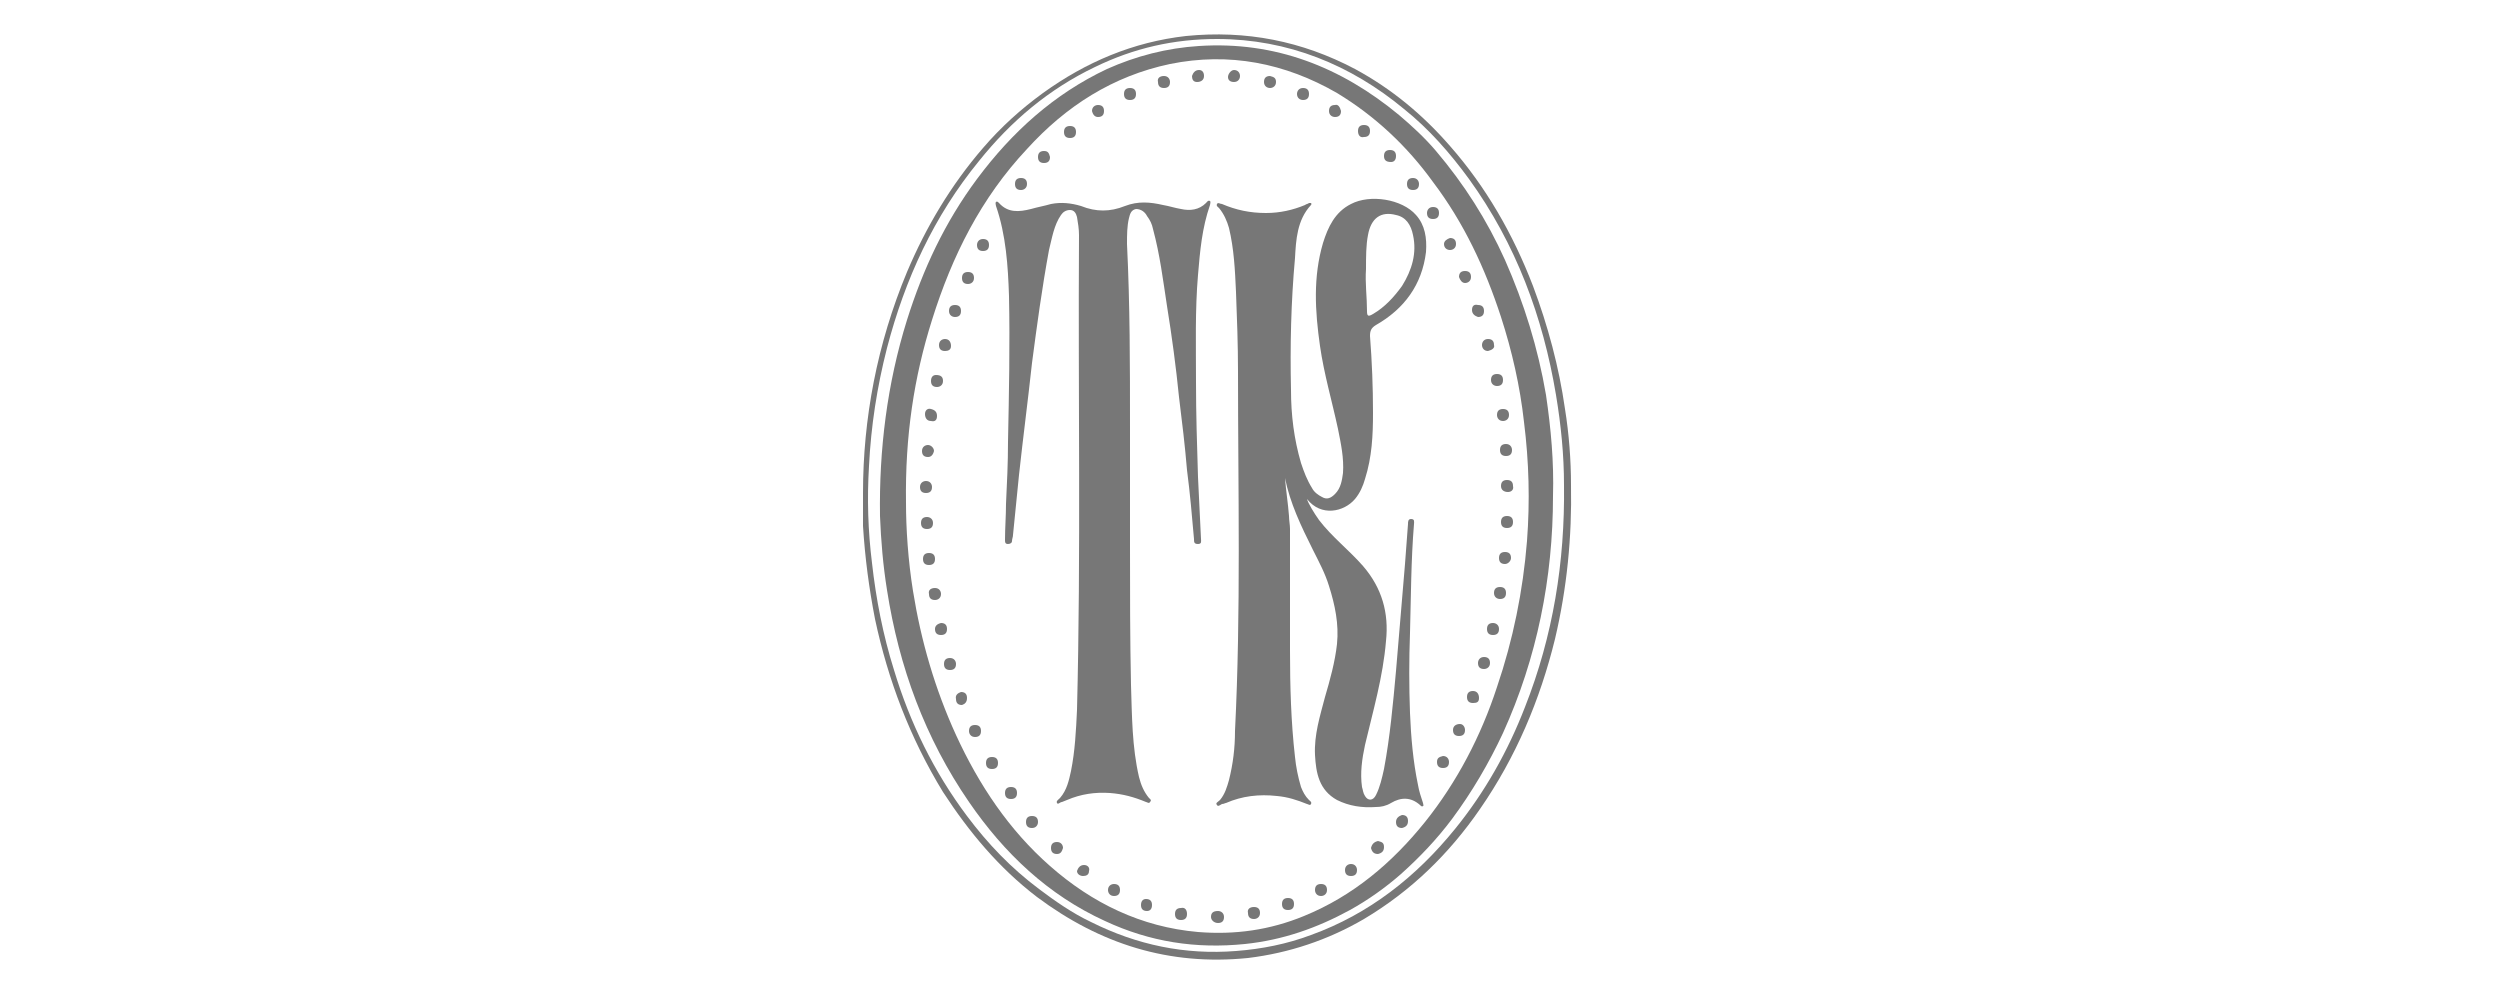 <?xml version="1.0" encoding="utf-8"?>
<!-- Generator: $$$/GeneralStr/196=Adobe Illustrator 27.6.0, SVG Export Plug-In . SVG Version: 6.00 Build 0)  -->
<svg version="1.1" id="Capa_1" xmlns="http://www.w3.org/2000/svg" xmlns:xlink="http://www.w3.org/1999/xlink" x="0px" y="0px"
	 viewBox="0 0 250 100" style="enable-background:new 0 0 250 100;" xml:space="preserve">
<style type="text/css">
	.st0{fill:#777777;}
</style>
<g id="Layer_2">
</g>
<g>
	<path class="st0" d="M86.3,49.3c0-7.4,1.4-14.9,4.4-22.1c1.9-4.5,4.4-8.7,7.6-12.4c1.8-2.1,3.8-3.9,6-5.5c4.3-3.1,9-5.1,14.3-5.7
		c6-0.6,11.6,0.5,16.9,3.3c3.7,2,6.8,4.6,9.5,7.7c3.6,4.1,6.3,8.8,8.3,14c1.5,4,2.6,8.1,3.2,12.3c0.4,2.5,0.6,5.1,0.6,7.6
		c0.1,5.2-0.4,10.3-1.6,15.4c-1.5,6.1-3.9,11.8-7.5,17c-3.1,4.5-6.9,8.2-11.6,11c-3.6,2.1-7.5,3.4-11.6,3.9
		c-7.9,0.8-14.8-1.4-21.1-6.1c-3.8-2.9-6.8-6.5-9.4-10.5C91,73.8,88.8,68,87.5,61.9c-0.6-3.1-1-6.1-1.2-9.3
		C86.3,51.6,86.3,50.6,86.3,49.3z M121.7,3.9c-4.3,0-8.3,0.9-12.2,2.8c-4.6,2.2-8.4,5.4-11.6,9.4c-4.5,5.5-7.4,11.8-9.2,18.7
		c-1,3.9-1.6,7.8-1.8,11.8c-0.2,3.3-0.1,6.5,0.3,9.7c0.4,3.6,1.1,7.2,2.2,10.7c1.6,5.3,4,10.2,7.3,14.6c2.1,2.8,4.4,5.2,7.2,7.3
		c1.6,1.2,3.3,2.4,5.2,3.3c4.6,2.3,9.4,3.3,14.5,2.9c2.6-0.2,5.1-0.7,7.5-1.6c5.8-2.1,10.5-5.8,14.4-10.6c3-3.7,5.3-7.8,7-12.2
		c2.8-7.1,4-14.5,3.9-22.2c0-3-0.3-6-0.8-9c-1.3-7.8-4-15.1-8.7-21.6c-1.9-2.6-4-5-6.5-7C135.1,6.5,128.8,3.9,121.7,3.9z"/>
	<path class="st0" d="M155.3,49.6c0,8.2-1.6,16.2-5,23.7c-1.4,3-3.1,5.9-5.1,8.6c-1.5,2-3.2,3.8-5.1,5.5c-1.6,1.4-3.3,2.6-5.1,3.6
		c-3.3,1.8-6.7,3-10.5,3.4c-4.9,0.5-9.5-0.2-14-2.3c-5.7-2.6-10.1-6.8-13.6-11.9c-4.4-6.4-7-13.5-8.2-21.2c-0.4-2.5-0.6-4.9-0.7-7.4
		C87.9,45,88.7,38.4,90.7,32c1.6-5.1,3.8-9.8,7-14.1c3.5-4.7,7.7-8.5,13-11c2.9-1.3,6-2.1,9.2-2.3c7.6-0.5,14.2,2.1,20,6.9
		c1.3,1.1,2.6,2.3,3.7,3.6c2.8,3.3,5.1,6.9,6.9,10.9c1.9,4.3,3.3,8.8,4.1,13.5C155.1,42.9,155.4,46.2,155.3,49.6z M90.6,50.3
		c0,2.5,0.2,5.7,0.7,8.8c0.8,5,2.2,9.8,4.3,14.4c2.3,5,5.3,9.5,9.4,13.1c4.2,3.7,9.1,6.1,14.8,6.6c3.7,0.3,7.2-0.2,10.6-1.6
		c4.9-2,8.8-5.3,12.1-9.4c3.2-4,5.6-8.6,7.2-13.5c1.6-4.7,2.6-9.6,3-14.6c0.3-4,0.2-7.9-0.3-11.9c-0.4-3.6-1.2-7.1-2.3-10.5
		c-1.6-4.9-3.7-9.4-6.8-13.5c-2.6-3.6-5.8-6.6-9.6-8.9c-5.2-3-10.8-4.1-16.7-2.9c-5.7,1.2-10.4,4.2-14.3,8.5
		c-4.6,4.9-7.5,10.7-9.5,17.1C91.4,37.7,90.5,43.6,90.6,50.3z"/>
	<path class="st0" d="M128.5,47.8c0.1,1.3,0.3,2.5,0.4,3.8c0,0.4,0.1,0.9,0.1,1.3c0,4.1,0,8.1,0,12.2c0,3.5,0.1,7.1,0.5,10.6
		c0.1,1,0.3,2,0.6,3c0.2,0.5,0.4,0.9,0.8,1.3c0.1,0.1,0.3,0.2,0.2,0.4c-0.1,0.2-0.3,0-0.4,0c-1-0.4-1.9-0.7-3-0.8
		c-1.8-0.2-3.5,0-5.1,0.7c-0.1,0-0.2,0.1-0.4,0.1c-0.2,0.1-0.4,0.3-0.5,0.1c-0.2-0.2,0.1-0.3,0.3-0.5c0.5-0.6,0.7-1.3,0.9-2
		c0.4-1.6,0.6-3.2,0.6-4.9c0.6-12,0.3-24,0.3-36c0-2.6-0.1-5.3-0.2-7.9c-0.1-2.2-0.2-4.3-0.7-6.4c-0.2-0.7-0.5-1.4-1-2
		c-0.1-0.1-0.3-0.2-0.2-0.4c0.1-0.2,0.3,0,0.5,0c1.4,0.6,2.8,0.9,4.4,0.9c1.4,0,2.7-0.3,3.9-0.8c0.1-0.1,0.3-0.1,0.4-0.2
		c0.1,0,0.2,0,0.2,0c0.1,0.1,0,0.2,0,0.2c-1.4,1.5-1.5,3.5-1.6,5.3c-0.4,4.4-0.5,8.8-0.4,13.2c0,2.5,0.3,4.9,1,7.3
		c0.3,0.9,0.6,1.7,1.1,2.5c0.2,0.4,0.6,0.7,1,0.9c0.5,0.3,0.9,0.1,1.3-0.3c0.6-0.6,0.7-1.4,0.8-2.1c0.1-1.5-0.2-2.9-0.5-4.4
		c-0.6-2.8-1.4-5.5-1.8-8.3c-0.5-3.5-0.7-6.9,0.3-10.3c0.5-1.6,1.2-3.1,2.8-3.9c1.9-1,5.1-0.5,6.5,1.1c0.9,1,1.1,2.3,1,3.7
		c-0.4,3.3-2.2,5.7-5,7.3c-0.5,0.3-0.6,0.6-0.6,1.1c0.2,2.6,0.3,5.1,0.3,7.7c0,2.2-0.1,4.4-0.8,6.6c-0.2,0.7-0.5,1.4-1,2
		c-1.1,1.3-3.4,1.8-4.8,0c0.1,0.4,0.7,1.4,1.2,2.1c1.3,1.7,3,3,4.4,4.6c1.9,2.2,2.6,4.7,2.3,7.5c-0.3,3.6-1.3,7-2.1,10.4
		c-0.3,1.4-0.5,2.8-0.3,4.2c0.1,0.3,0.1,0.6,0.3,0.9c0.3,0.5,0.8,0.5,1.1-0.1c0.4-0.8,0.6-1.7,0.8-2.6c0.6-3.2,0.9-6.5,1.2-9.8
		c0.3-3.6,0.6-7.1,0.9-10.7c0.1-1.3,0.2-2.7,0.3-4c0-0.2,0-0.5,0.3-0.5c0.4,0,0.3,0.3,0.3,0.5c-0.3,3.6-0.3,7.3-0.4,10.9
		c-0.1,2.7-0.1,5.3,0,8c0.1,2.4,0.3,4.8,0.8,7.2c0.1,0.6,0.3,1.2,0.5,1.8c0,0.1,0.1,0.3,0,0.3c-0.1,0.1-0.2,0-0.3-0.1
		c-0.9-0.8-1.9-0.8-2.9-0.2c-0.5,0.3-1,0.4-1.5,0.4c-1.4,0.1-2.7-0.1-3.9-0.7c-1.8-1-2.1-2.7-2.2-4.5c-0.1-2,0.5-3.9,1-5.8
		c0.5-1.7,1-3.5,1.2-5.3c0.2-2-0.2-3.9-0.8-5.8c-0.4-1.3-1-2.4-1.6-3.6C130.1,52.6,129,50.3,128.5,47.8z M136.6,26.9
		c-0.1,1.4,0.1,2.8,0.1,4.2c0,0.5,0.1,0.6,0.6,0.3c1.2-0.7,2.1-1.7,2.9-2.8c1-1.6,1.5-3.3,1.1-5.1c-0.2-1-0.7-1.8-1.7-2
		c-1.5-0.4-2.5,0.3-2.8,2C136.6,24.5,136.6,25.7,136.6,26.9z"/>
	<path class="st0" d="M113,42.7c0,4,0,8,0,12c0,4.6,0,9.2,0.1,13.8c0.1,3.1,0.1,6.2,0.8,9.2c0.2,0.8,0.5,1.5,1,2.1
		c0.1,0.1,0.3,0.2,0.1,0.4c-0.1,0.2-0.3,0-0.4,0c-1.2-0.5-2.3-0.8-3.6-0.9c-1.5-0.1-2.9,0.1-4.3,0.7c-0.2,0.1-0.3,0.1-0.5,0.2
		c-0.2,0-0.4,0.3-0.5,0.1c-0.1-0.2,0.1-0.3,0.3-0.5c0.7-0.8,0.9-1.8,1.1-2.7c0.4-2,0.5-4,0.6-6.1c0.4-15.8,0.1-31.6,0.2-47.5
		c0-0.6-0.1-1.2-0.2-1.8c-0.1-0.4-0.3-0.7-0.7-0.7c-0.4,0-0.7,0.2-0.9,0.5c-0.7,1-0.9,2.3-1.2,3.5c-0.7,3.8-1.2,7.5-1.7,11.3
		c-0.4,3.7-0.9,7.5-1.3,11.2c-0.2,2-0.4,4-0.6,6c0,0.2-0.1,0.4-0.1,0.6c0,0.2-0.2,0.3-0.4,0.3c-0.3,0-0.3-0.2-0.3-0.4
		c0-1.2,0.1-2.4,0.1-3.6c0.1-2.1,0.2-4.1,0.2-6.2c0.1-4.9,0.2-9.7,0.1-14.6c-0.1-3-0.3-6.1-1.3-9c0-0.1-0.1-0.3,0-0.4
		c0.1-0.1,0.2,0,0.3,0.1c0.9,1,2,0.9,3.2,0.6c0.7-0.2,1.3-0.3,2-0.5c1-0.2,2-0.1,3,0.2c1.5,0.6,2.9,0.6,4.4,0
		c1.3-0.5,2.5-0.4,3.8-0.1c0.6,0.1,1.2,0.3,1.8,0.4c0.9,0.2,1.8,0.1,2.5-0.6c0.1-0.1,0.2-0.3,0.4-0.2c0.1,0.1,0,0.3,0,0.4
		c-0.8,2.3-1,4.6-1.2,7c-0.3,3.5-0.2,7.1-0.2,10.7c0,3.2,0.1,6.3,0.2,9.5c0.1,2.1,0.2,4.1,0.3,6.2c0,0.2,0.1,0.5-0.3,0.5
		c-0.4,0-0.4-0.2-0.4-0.5c-0.2-2.3-0.4-4.6-0.7-6.9c-0.2-2.4-0.5-4.9-0.8-7.3c-0.3-3-0.7-6-1.2-9.1c-0.4-2.6-0.7-5.1-1.4-7.7
		c-0.1-0.5-0.3-0.9-0.6-1.3c-0.2-0.4-0.6-0.7-1.1-0.7c-0.5,0.1-0.6,0.5-0.7,0.9c-0.2,0.8-0.2,1.7-0.2,2.6
		C113,30.5,113,36.6,113,42.7z"/>
	<path class="st0" d="M121.8,91.1c0.3,0,0.6,0.2,0.6,0.6c0,0.4-0.2,0.6-0.6,0.6c-0.4,0-0.7-0.3-0.7-0.6
		C121.1,91.3,121.3,91.1,121.8,91.1z"/>
	<path class="st0" d="M116.4,7.6c0.4,0,0.6,0.3,0.6,0.6c0,0.4-0.2,0.6-0.6,0.6c-0.4,0-0.6-0.2-0.6-0.6C115.7,7.8,116,7.6,116.4,7.6z
		"/>
	<path class="st0" d="M150.8,49.2c-0.4,0-0.7-0.2-0.7-0.6c0-0.4,0.2-0.6,0.6-0.6c0.4,0,0.6,0.2,0.6,0.6
		C151.4,49,151.1,49.2,150.8,49.2z"/>
	<path class="st0" d="M149.3,62.3c0.3,0,0.6,0.2,0.6,0.6c0,0.4-0.2,0.6-0.6,0.6c-0.4,0-0.6-0.2-0.6-0.6
		C148.7,62.5,148.9,62.3,149.3,62.3z"/>
	<path class="st0" d="M95.1,34.6c0,0.4-0.3,0.5-0.6,0.5c-0.4,0-0.6-0.2-0.6-0.6c0-0.4,0.3-0.6,0.6-0.6
		C94.9,33.9,95.1,34.2,95.1,34.6z"/>
	<path class="st0" d="M125.4,90.7c0.4,0,0.6,0.2,0.6,0.6c0,0.4-0.3,0.6-0.6,0.6c-0.4,0-0.6-0.2-0.6-0.6
		C124.7,90.9,125,90.7,125.4,90.7z"/>
	<path class="st0" d="M93.5,58.8c0.4,0,0.6,0.3,0.6,0.6c0,0.4-0.3,0.6-0.6,0.6c-0.4,0-0.6-0.2-0.6-0.6C92.8,59,93.1,58.8,93.5,58.8z
		"/>
	<path class="st0" d="M139.1,16.2c-0.5,0-0.7-0.2-0.7-0.6c0-0.4,0.2-0.6,0.6-0.6c0.4,0,0.6,0.2,0.6,0.6
		C139.6,16,139.4,16.2,139.1,16.2z"/>
	<path class="st0" d="M119.9,7c0.3,0,0.5,0.2,0.5,0.6c0,0.4-0.3,0.6-0.7,0.6c-0.4,0-0.5-0.3-0.5-0.6C119.3,7.3,119.5,7,119.9,7z"/>
	<path class="st0" d="M95,65.8c0.4,0,0.6,0.3,0.6,0.6c0,0.4-0.2,0.6-0.6,0.6c-0.4,0-0.6-0.2-0.6-0.6C94.4,66,94.6,65.8,95,65.8z"/>
	<path class="st0" d="M99.8,76.3c0,0.4-0.2,0.6-0.6,0.6c-0.4,0-0.6-0.2-0.6-0.6c0-0.4,0.2-0.6,0.6-0.6
		C99.6,75.7,99.8,75.9,99.8,76.3z"/>
	<path class="st0" d="M93.4,45.1c-0.1,0.4-0.3,0.6-0.6,0.6c-0.4,0-0.6-0.2-0.6-0.6c0-0.4,0.3-0.6,0.6-0.6
		C93.1,44.5,93.4,44.8,93.4,45.1z"/>
	<path class="st0" d="M147.9,69.8c0,0.4-0.2,0.5-0.6,0.5c-0.4,0-0.6-0.2-0.6-0.6c0-0.4,0.2-0.6,0.6-0.6
		C147.7,69.1,147.9,69.4,147.9,69.8z"/>
	<path class="st0" d="M105,15.7c0,0.4-0.2,0.6-0.6,0.6c-0.4,0-0.6-0.2-0.6-0.6c0-0.4,0.2-0.6,0.6-0.6
		C104.8,15.1,104.9,15.3,105,15.7z"/>
	<path class="st0" d="M102.1,19c-0.4,0-0.6-0.2-0.6-0.6c0-0.4,0.2-0.6,0.6-0.6c0.4,0,0.6,0.2,0.6,0.6C102.7,18.8,102.4,19,102.1,19z
		"/>
	<path class="st0" d="M113,10c-0.4,0-0.6-0.2-0.6-0.6c0-0.4,0.2-0.6,0.6-0.6c0.4,0,0.6,0.2,0.6,0.6C113.6,9.8,113.4,10,113,10z"/>
	<path class="st0" d="M151.2,45c0,0.4-0.2,0.6-0.6,0.6c-0.4,0-0.6-0.2-0.6-0.6c0-0.4,0.2-0.6,0.6-0.6C151,44.4,151.2,44.7,151.2,45z
		"/>
	<path class="st0" d="M146,72.4c0.3,0,0.5,0.3,0.5,0.6c0,0.4-0.2,0.6-0.6,0.6c-0.4,0-0.6-0.2-0.6-0.6
		C145.3,72.6,145.6,72.4,146,72.4z"/>
	<path class="st0" d="M96.1,69.2c0.4,0,0.6,0.2,0.6,0.6c0,0.4-0.2,0.6-0.5,0.7c-0.4,0-0.6-0.2-0.6-0.6
		C95.5,69.5,95.8,69.3,96.1,69.2z"/>
	<path class="st0" d="M97.4,27.8c0,0.4-0.3,0.6-0.6,0.6c-0.4,0-0.6-0.2-0.6-0.6c0-0.4,0.2-0.6,0.6-0.6
		C97.2,27.2,97.4,27.4,97.4,27.8z"/>
	<path class="st0" d="M145.9,27.7c0-0.4,0.2-0.6,0.6-0.6c0.4,0,0.6,0.2,0.6,0.6c0,0.4-0.3,0.6-0.6,0.6C146.2,28.3,146,28,145.9,27.7
		z"/>
	<path class="st0" d="M148.4,65.7c0.4,0,0.6,0.2,0.6,0.6c0,0.4-0.3,0.6-0.6,0.6c-0.4,0-0.6-0.2-0.6-0.6
		C147.8,66,148,65.7,148.4,65.7z"/>
	<path class="st0" d="M149.7,37.4c0.4,0,0.6,0.2,0.6,0.6c0,0.4-0.2,0.6-0.6,0.6c-0.3,0-0.6-0.2-0.6-0.6
		C149.1,37.6,149.3,37.4,149.7,37.4z"/>
	<path class="st0" d="M98.3,23.9c0.4,0,0.6,0.2,0.6,0.6c0,0.4-0.2,0.6-0.6,0.6c-0.4,0-0.6-0.2-0.6-0.6
		C97.7,24.2,97.9,23.9,98.3,23.9z"/>
	<path class="st0" d="M140.2,81.5c0.4,0,0.6,0.2,0.6,0.6c0,0.4-0.2,0.6-0.6,0.7c-0.4,0-0.6-0.2-0.6-0.6
		C139.6,81.8,139.9,81.6,140.2,81.5z"/>
	<path class="st0" d="M142.7,21.3c0-0.3,0.2-0.6,0.6-0.6c0.4,0,0.6,0.2,0.6,0.6c0,0.4-0.2,0.6-0.6,0.6
		C142.9,21.9,142.7,21.7,142.7,21.3z"/>
	<path class="st0" d="M137.8,84.1c0.3,0.1,0.6,0.1,0.6,0.6c0,0.4-0.2,0.6-0.6,0.7c-0.4,0-0.6-0.2-0.7-0.6
		C137.2,84.4,137.4,84.2,137.8,84.1z"/>
	<path class="st0" d="M107,13.8c-0.4,0-0.6-0.2-0.6-0.6c0-0.4,0.2-0.6,0.6-0.6c0.4,0,0.6,0.2,0.6,0.6
		C107.6,13.6,107.4,13.8,107,13.8z"/>
	<path class="st0" d="M132.1,88.4c0.4,0,0.6,0.2,0.6,0.6c0,0.4-0.3,0.6-0.6,0.6c-0.4,0-0.6-0.3-0.6-0.6
		C131.5,88.6,131.7,88.4,132.1,88.4z"/>
	<path class="st0" d="M92.7,52.9c-0.4,0-0.6-0.2-0.6-0.6c0-0.4,0.2-0.6,0.6-0.6c0.3,0,0.6,0.2,0.6,0.6
		C93.3,52.7,93.1,52.9,92.7,52.9z"/>
	<path class="st0" d="M124,7.6c0,0.3-0.2,0.6-0.6,0.6c-0.4,0-0.6-0.2-0.6-0.5c0-0.3,0.3-0.7,0.6-0.7C123.8,7,124,7.3,124,7.6z"/>
	<path class="st0" d="M134.5,87c0-0.4,0.3-0.6,0.6-0.6c0.4,0,0.6,0.3,0.6,0.6c0,0.4-0.2,0.6-0.6,0.6C134.7,87.6,134.5,87.4,134.5,87
		z"/>
	<path class="st0" d="M109.2,11.1c0-0.4,0.3-0.6,0.6-0.6c0.4,0,0.6,0.2,0.6,0.6c0,0.4-0.2,0.6-0.6,0.6
		C109.5,11.7,109.3,11.5,109.2,11.1z"/>
	<path class="st0" d="M112,89c0,0.4-0.2,0.6-0.6,0.6c-0.4,0-0.6-0.3-0.6-0.6c0-0.4,0.3-0.6,0.6-0.6C111.8,88.4,112,88.6,112,89z"/>
	<path class="st0" d="M150,59.9c-0.3,0-0.6-0.2-0.6-0.6c0-0.4,0.2-0.6,0.6-0.6c0.4,0,0.6,0.2,0.6,0.6
		C150.6,59.7,150.4,59.9,150,59.9z"/>
	<path class="st0" d="M92,48.7c0-0.4,0.3-0.6,0.6-0.6c0.4,0,0.6,0.3,0.6,0.6c0,0.4-0.2,0.6-0.6,0.6C92.2,49.3,92,49.1,92,48.7z"/>
	<path class="st0" d="M94.1,62.3c0.4,0,0.6,0.2,0.6,0.6c0,0.4-0.2,0.6-0.6,0.6c-0.4,0-0.6-0.2-0.6-0.6
		C93.5,62.6,93.7,62.4,94.1,62.3z"/>
	<path class="st0" d="M93.7,41.6c0,0.4-0.2,0.6-0.6,0.5c-0.4,0-0.6-0.3-0.6-0.7c0-0.4,0.3-0.6,0.6-0.5C93.5,41,93.7,41.2,93.7,41.6z
		"/>
	<path class="st0" d="M150.3,42.1c-0.4,0-0.6-0.3-0.6-0.6c0-0.4,0.2-0.6,0.6-0.6c0.4,0,0.6,0.2,0.6,0.6
		C150.9,41.9,150.6,42.1,150.3,42.1z"/>
	<path class="st0" d="M93.6,37.5c0.5,0,0.7,0.2,0.7,0.6c0,0.4-0.3,0.6-0.6,0.6c-0.4,0-0.6-0.2-0.6-0.6
		C93.1,37.7,93.3,37.5,93.6,37.5z"/>
	<path class="st0" d="M148.8,35.1c-0.4,0-0.6-0.3-0.6-0.6c0-0.3,0.2-0.6,0.6-0.6c0.4,0,0.6,0.2,0.6,0.6
		C149.5,34.8,149.2,35,148.8,35.1z"/>
	<path class="st0" d="M147.2,31c0-0.4,0.2-0.6,0.6-0.5c0.4,0,0.6,0.2,0.6,0.6c0,0.4-0.2,0.6-0.6,0.6C147.5,31.6,147.2,31.4,147.2,31
		z"/>
	<path class="st0" d="M96.1,31.1c0,0.4-0.2,0.6-0.6,0.6c-0.3,0-0.6-0.2-0.6-0.6c0-0.4,0.2-0.6,0.6-0.6
		C95.9,30.5,96.1,30.7,96.1,31.1z"/>
	<path class="st0" d="M97.5,73.7c-0.4,0-0.6-0.3-0.6-0.6c0-0.4,0.2-0.6,0.6-0.6c0.4,0,0.6,0.2,0.6,0.6
		C98.1,73.5,97.9,73.7,97.5,73.7z"/>
	<path class="st0" d="M144.3,75.6c0.4,0,0.6,0.3,0.6,0.6c0,0.4-0.2,0.6-0.6,0.6c-0.4,0-0.6-0.2-0.6-0.6
		C143.7,75.8,143.9,75.7,144.3,75.6z"/>
	<path class="st0" d="M145,23.8c0.4,0,0.6,0.2,0.6,0.6c0,0.4-0.3,0.6-0.6,0.6c-0.3,0-0.6-0.2-0.6-0.6
		C144.4,24.1,144.7,23.9,145,23.8z"/>
	<path class="st0" d="M134.1,11.1c0,0.4-0.2,0.6-0.6,0.6c-0.3,0-0.6-0.2-0.6-0.6c0-0.4,0.2-0.6,0.6-0.6
		C133.8,10.4,134,10.7,134.1,11.1z"/>
	<path class="st0" d="M103.2,82.8c-0.4,0-0.6-0.2-0.6-0.6c0-0.4,0.2-0.6,0.6-0.6c0.4,0,0.6,0.2,0.6,0.6
		C103.8,82.5,103.6,82.8,103.2,82.8z"/>
	<path class="st0" d="M127,7.6c0.4,0.1,0.6,0.2,0.6,0.6c0,0.4-0.3,0.6-0.6,0.6c-0.3,0-0.6-0.2-0.6-0.6C126.4,7.8,126.6,7.6,127,7.6z
		"/>
	<path class="st0" d="M141.3,17.8c0.4,0,0.6,0.3,0.6,0.6c0,0.4-0.2,0.6-0.6,0.6c-0.4,0-0.6-0.2-0.6-0.6
		C140.7,18,140.9,17.8,141.3,17.8z"/>
	<path class="st0" d="M106.3,84.8c-0.1,0.3-0.2,0.6-0.6,0.6c-0.4,0-0.6-0.2-0.6-0.6c0-0.4,0.2-0.6,0.6-0.6
		C106.1,84.2,106.3,84.5,106.3,84.8z"/>
	<path class="st0" d="M135.8,13.1c0-0.4,0.2-0.6,0.6-0.6c0.4,0,0.6,0.2,0.6,0.6c0,0.4-0.2,0.6-0.6,0.6
		C136,13.8,135.8,13.5,135.8,13.1z"/>
	<path class="st0" d="M118.7,91.4c0,0.4-0.2,0.6-0.6,0.6c-0.4,0-0.6-0.2-0.6-0.6c0-0.4,0.2-0.6,0.6-0.6
		C118.5,90.7,118.7,91,118.7,91.4z"/>
	<path class="st0" d="M100.5,79.3c0-0.4,0.2-0.6,0.6-0.6c0.4,0,0.6,0.2,0.6,0.6c0,0.4-0.2,0.6-0.6,0.6
		C100.7,79.9,100.5,79.7,100.5,79.3z"/>
	<path class="st0" d="M93.5,55.9c0,0.4-0.2,0.6-0.6,0.6c-0.4,0-0.6-0.2-0.6-0.6c0-0.4,0.2-0.6,0.6-0.6
		C93.3,55.3,93.5,55.5,93.5,55.9z"/>
	<path class="st0" d="M150.5,56.4c-0.4,0-0.6-0.2-0.6-0.6c0-0.4,0.2-0.6,0.6-0.6c0.4,0,0.6,0.2,0.6,0.6
		C151.1,56.1,150.8,56.4,150.5,56.4z"/>
	<path class="st0" d="M128.8,91c-0.4,0-0.6-0.2-0.6-0.6c0-0.4,0.2-0.6,0.6-0.6c0.4,0,0.6,0.2,0.6,0.6C129.4,90.8,129.2,91,128.8,91z
		"/>
	<path class="st0" d="M150.7,52.8c-0.4,0-0.6-0.2-0.6-0.6c0-0.4,0.2-0.6,0.6-0.6c0.4,0,0.6,0.2,0.6,0.6
		C151.3,52.6,151.1,52.8,150.7,52.8z"/>
	<path class="st0" d="M114.6,89.9c0.4,0,0.6,0.2,0.6,0.6c0,0.4-0.2,0.6-0.5,0.6c-0.4,0-0.6-0.2-0.6-0.6
		C114.1,90.1,114.3,89.9,114.6,89.9z"/>
	<path class="st0" d="M108.4,86.5c0.4,0,0.6,0.3,0.5,0.6c0,0.4-0.3,0.5-0.6,0.5c-0.3,0-0.6-0.2-0.6-0.5
		C107.8,86.8,108,86.5,108.4,86.5z"/>
	<path class="st0" d="M130.3,8.8c0.4,0,0.6,0.2,0.6,0.6c0,0.4-0.2,0.6-0.6,0.6c-0.3,0-0.6-0.2-0.6-0.6
		C129.7,9.1,129.9,8.8,130.3,8.8z"/>
</g>
</svg>

